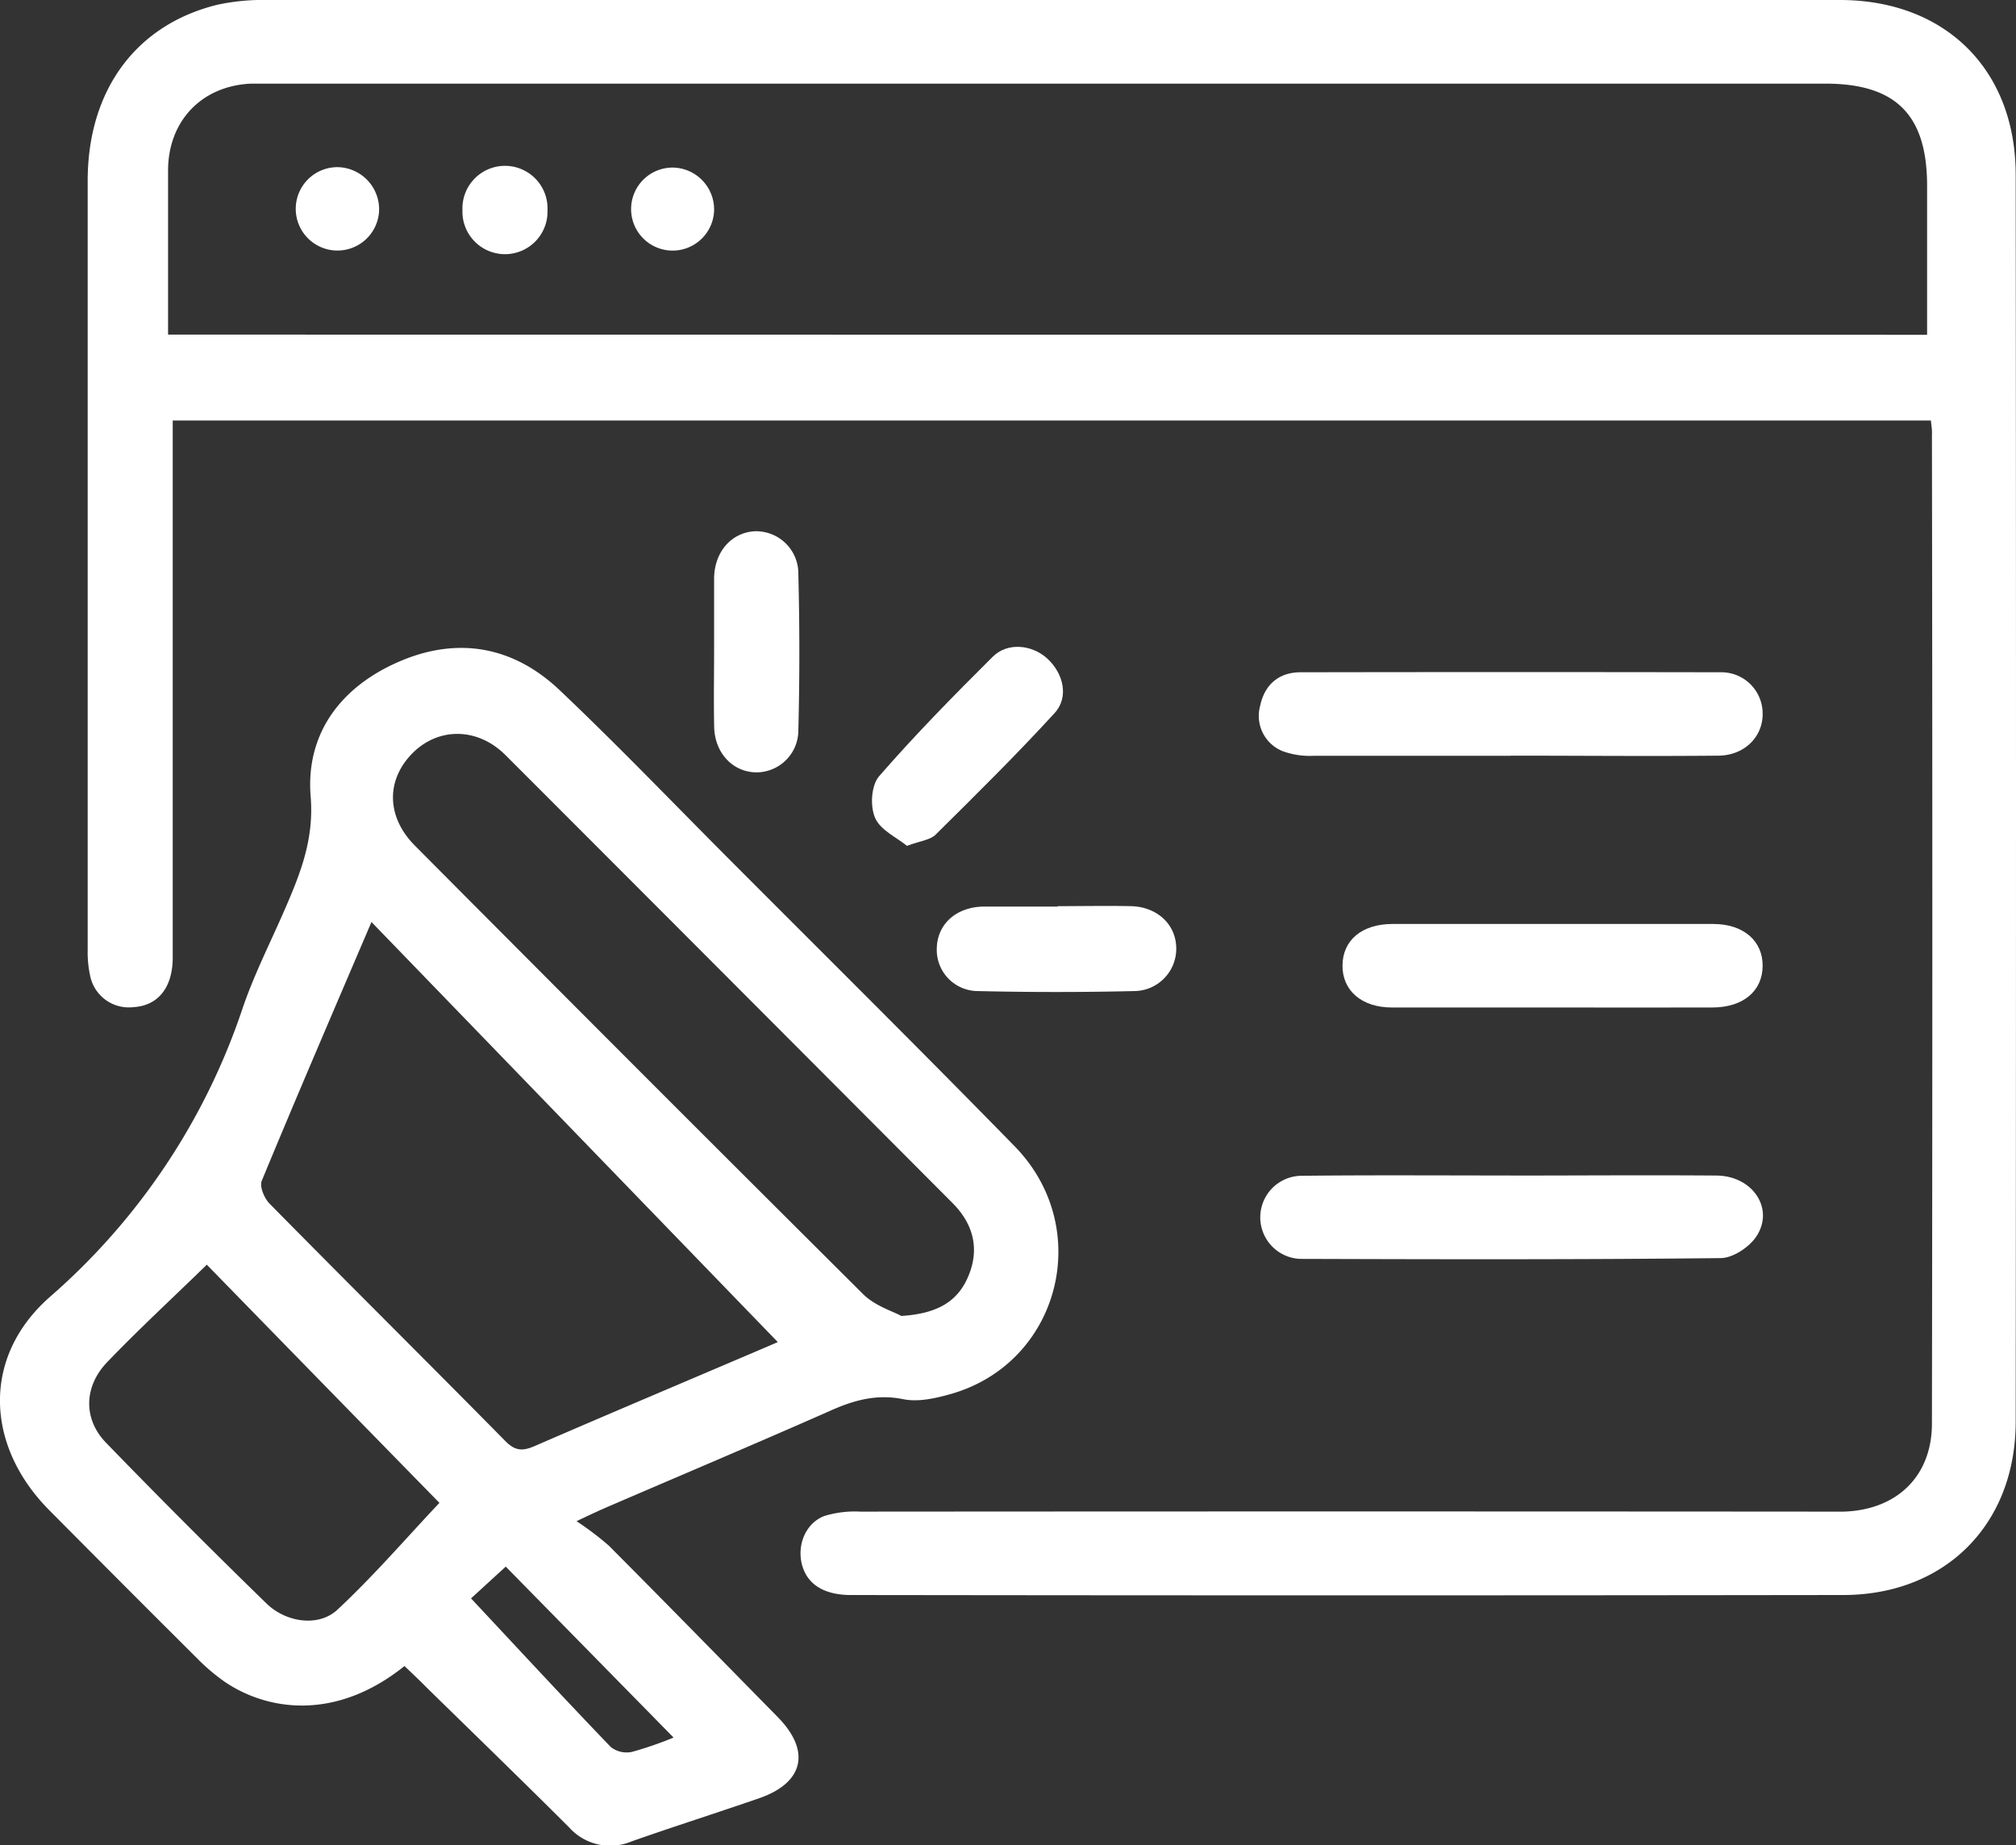 <svg xmlns="http://www.w3.org/2000/svg" viewBox="0 0 329.26 301.4"><rect x="0" y="0" width="329.26" height="301.4" fill="#333333" stroke="none"/><defs><style>.cls-1{fill:#fff;}</style></defs><g id="Layer_2" data-name="Layer 2"><g id="Layer_1-2" data-name="Layer 1"><path class="cls-1" d="M315.36,68.68H28.21v4.45q0,41.63,0,83.25c0,4.91-2.39,7.87-6.39,8.11a6.44,6.44,0,0,1-7.12-5.23,18,18,0,0,1-.38-4.08q0-62.82,0-125.63C14.32,14.71,22.23,4,35.57.76A35.32,35.32,0,0,1,43.73,0Q172.1,0,300.48,0c17.2,0,28.72,11.34,28.73,28.54q.1,101.82,0,203.63c0,16.79-11.48,28.32-28.16,28.34q-81,.11-162.06,0c-4.52,0-7.28-1.83-8.06-5.17-.73-3.16.73-6.64,3.75-7.75a17,17,0,0,1,5.85-.7q78.6-.06,157.19,0c1.13,0,2.25,0,3.37,0,8.67-.26,14.43-5.74,14.44-14.38q.13-80.81,0-161.62C315.58,70.27,315.46,69.67,315.36,68.68Zm-.62-14c0-8.37,0-16.35,0-24.33,0-11.59-5.1-16.69-16.63-16.69H44c-1,0-2,0-3,0-8,.36-13.45,6-13.55,14,0,3.25,0,6.5,0,9.75,0,5.7,0,11.4,0,17.24Z"/><path class="cls-1" d="M66.06,272.11c-11.34,9.11-22.55,7.25-29.45,2.51A32.13,32.13,0,0,1,32.34,271Q20.13,258.84,8,246.61c-10.4-10.52-11-25,.16-34.8a107.68,107.68,0,0,0,31.47-47.16c1.93-5.65,4.68-11,7.05-16.5,2.48-5.75,4.61-11.19,4.06-18.05-.84-10.27,4.91-17.89,14.35-22,9.61-4.19,18.72-2.57,26.3,4.61,9.33,8.84,18.24,18.13,27.32,27.24,15.69,15.74,31.48,31.38,47,47.26,13.11,13.41,7.35,35.45-10.46,40.48-2.48.7-5.29,1.33-7.71.84-4.46-.91-8.25.21-12.2,2-12.07,5.33-24.22,10.46-36.33,15.68-1.13.49-2.24,1-4.85,2.24a48.84,48.84,0,0,1,5.28,4c9.25,9.29,18.41,18.66,27.59,28,5.44,5.54,4.26,10.73-3.06,13.26-6.93,2.39-13.92,4.61-20.84,7.05a9,9,0,0,1-10.21-2.33c-7.69-7.67-15.49-15.23-23.25-22.82C68.52,274.44,67.34,273.33,66.06,272.11Zm62.41-53.53-1.28.78L60.67,150.59c-6.2,14.5-12.16,28.34-17.92,42.27-.39.93.42,2.86,1.28,3.73,12.8,13,25.74,25.82,38.53,38.8,1.64,1.66,2.88,1.61,4.81.77,12.45-5.4,24.95-10.67,37.43-16Zm18.74-3.65c5.93-.37,9.2-2.39,10.92-6.44,1.92-4.51.83-8.6-2.56-12q-36.48-36.61-73-73.15c-4.65-4.64-11.12-4.56-15.33-.19s-4.12,10.33.56,15q36.44,36.66,73.07,73.12C142.8,213.26,145.81,214.16,147.21,214.93ZM33.78,206.56c-5.59,5.44-11.09,10.52-16.27,15.91-3.84,4-3.93,9.31-.2,13.16q12.9,13.31,26.18,26.23c3.21,3.15,8.58,3.94,11.67,1,6.05-5.65,11.49-12,16.61-17.4C59.33,232.75,46.53,219.64,33.78,206.56ZM82.6,255.87l-5.67,5.19c7.76,8.3,15.22,16.36,22.83,24.28a4.21,4.21,0,0,0,3.46.79,59.36,59.36,0,0,0,6.79-2.34Z"/><path class="cls-1" d="M246.78,192c11.2,0,22.41-.09,33.61,0,5.82.07,9.39,5.32,6.54,9.83-1.13,1.8-3.86,3.63-5.88,3.65-22.91.26-45.82.2-68.73.13a6.79,6.79,0,0,1,.09-13.57c11.46-.13,22.91-.05,34.37-.05Z"/><path class="cls-1" d="M246.71,123.44c-10.71,0-21.42,0-32.12,0a12.88,12.88,0,0,1-5.09-.75,6.2,6.2,0,0,1-3.69-7.4c.71-3.41,3-5.48,6.58-5.49q34.37-.06,68.73,0a6.74,6.74,0,0,1,6.76,6.62c.11,3.82-2.88,6.94-7.18,7-11.33.11-22.66,0-34,0Z"/><path class="cls-1" d="M253.51,164.55c-8.73,0-17.46,0-26.2,0-4.93,0-8.09-2.78-8.05-6.88s3.15-6.75,8.16-6.76q26.21,0,52.4,0c4.94,0,8.1,2.78,8.06,6.87s-3.17,6.75-8.17,6.77C271,164.58,262.24,164.55,253.51,164.55Z"/><path class="cls-1" d="M116.63,106c0-3.86,0-7.73,0-11.59.07-4.3,2.83-7.42,6.62-7.64a6.91,6.91,0,0,1,7.14,7.07q.32,12.7,0,25.42a6.87,6.87,0,0,1-6.93,6.89c-3.81-.08-6.73-3.18-6.82-7.44S116.63,110.21,116.63,106Z"/><path class="cls-1" d="M172.72,148c4,0,8-.08,12,0,4.29.11,7.36,3,7.39,6.87a6.92,6.92,0,0,1-6.93,7q-12.7.3-25.42,0a6.73,6.73,0,0,1-6.76-7c.09-3.9,3.07-6.63,7.43-6.8h12.33Z"/><path class="cls-1" d="M148.13,138.15c-1.66-1.36-4.33-2.56-5.2-4.55s-.62-5.36.65-6.82c5.88-6.77,12.19-13.18,18.55-19.51,2.4-2.39,6.34-2,8.85.23,2.74,2.46,3.65,6.4,1.23,9-6.23,6.8-12.79,13.28-19.35,19.77C152,137.18,150.4,137.31,148.13,138.15Z"/><path class="cls-1" d="M61.92,34.3a6.81,6.81,0,1,1-6.79-7A6.9,6.9,0,0,1,61.92,34.3Z"/><path class="cls-1" d="M116.63,34.37a6.78,6.78,0,1,1-6.7-7A6.85,6.85,0,0,1,116.63,34.37Z"/><path class="cls-1" d="M89.42,34.3a6.95,6.95,0,1,1-13.89,0,6.95,6.95,0,1,1,13.89,0Z"/></g></g></svg>